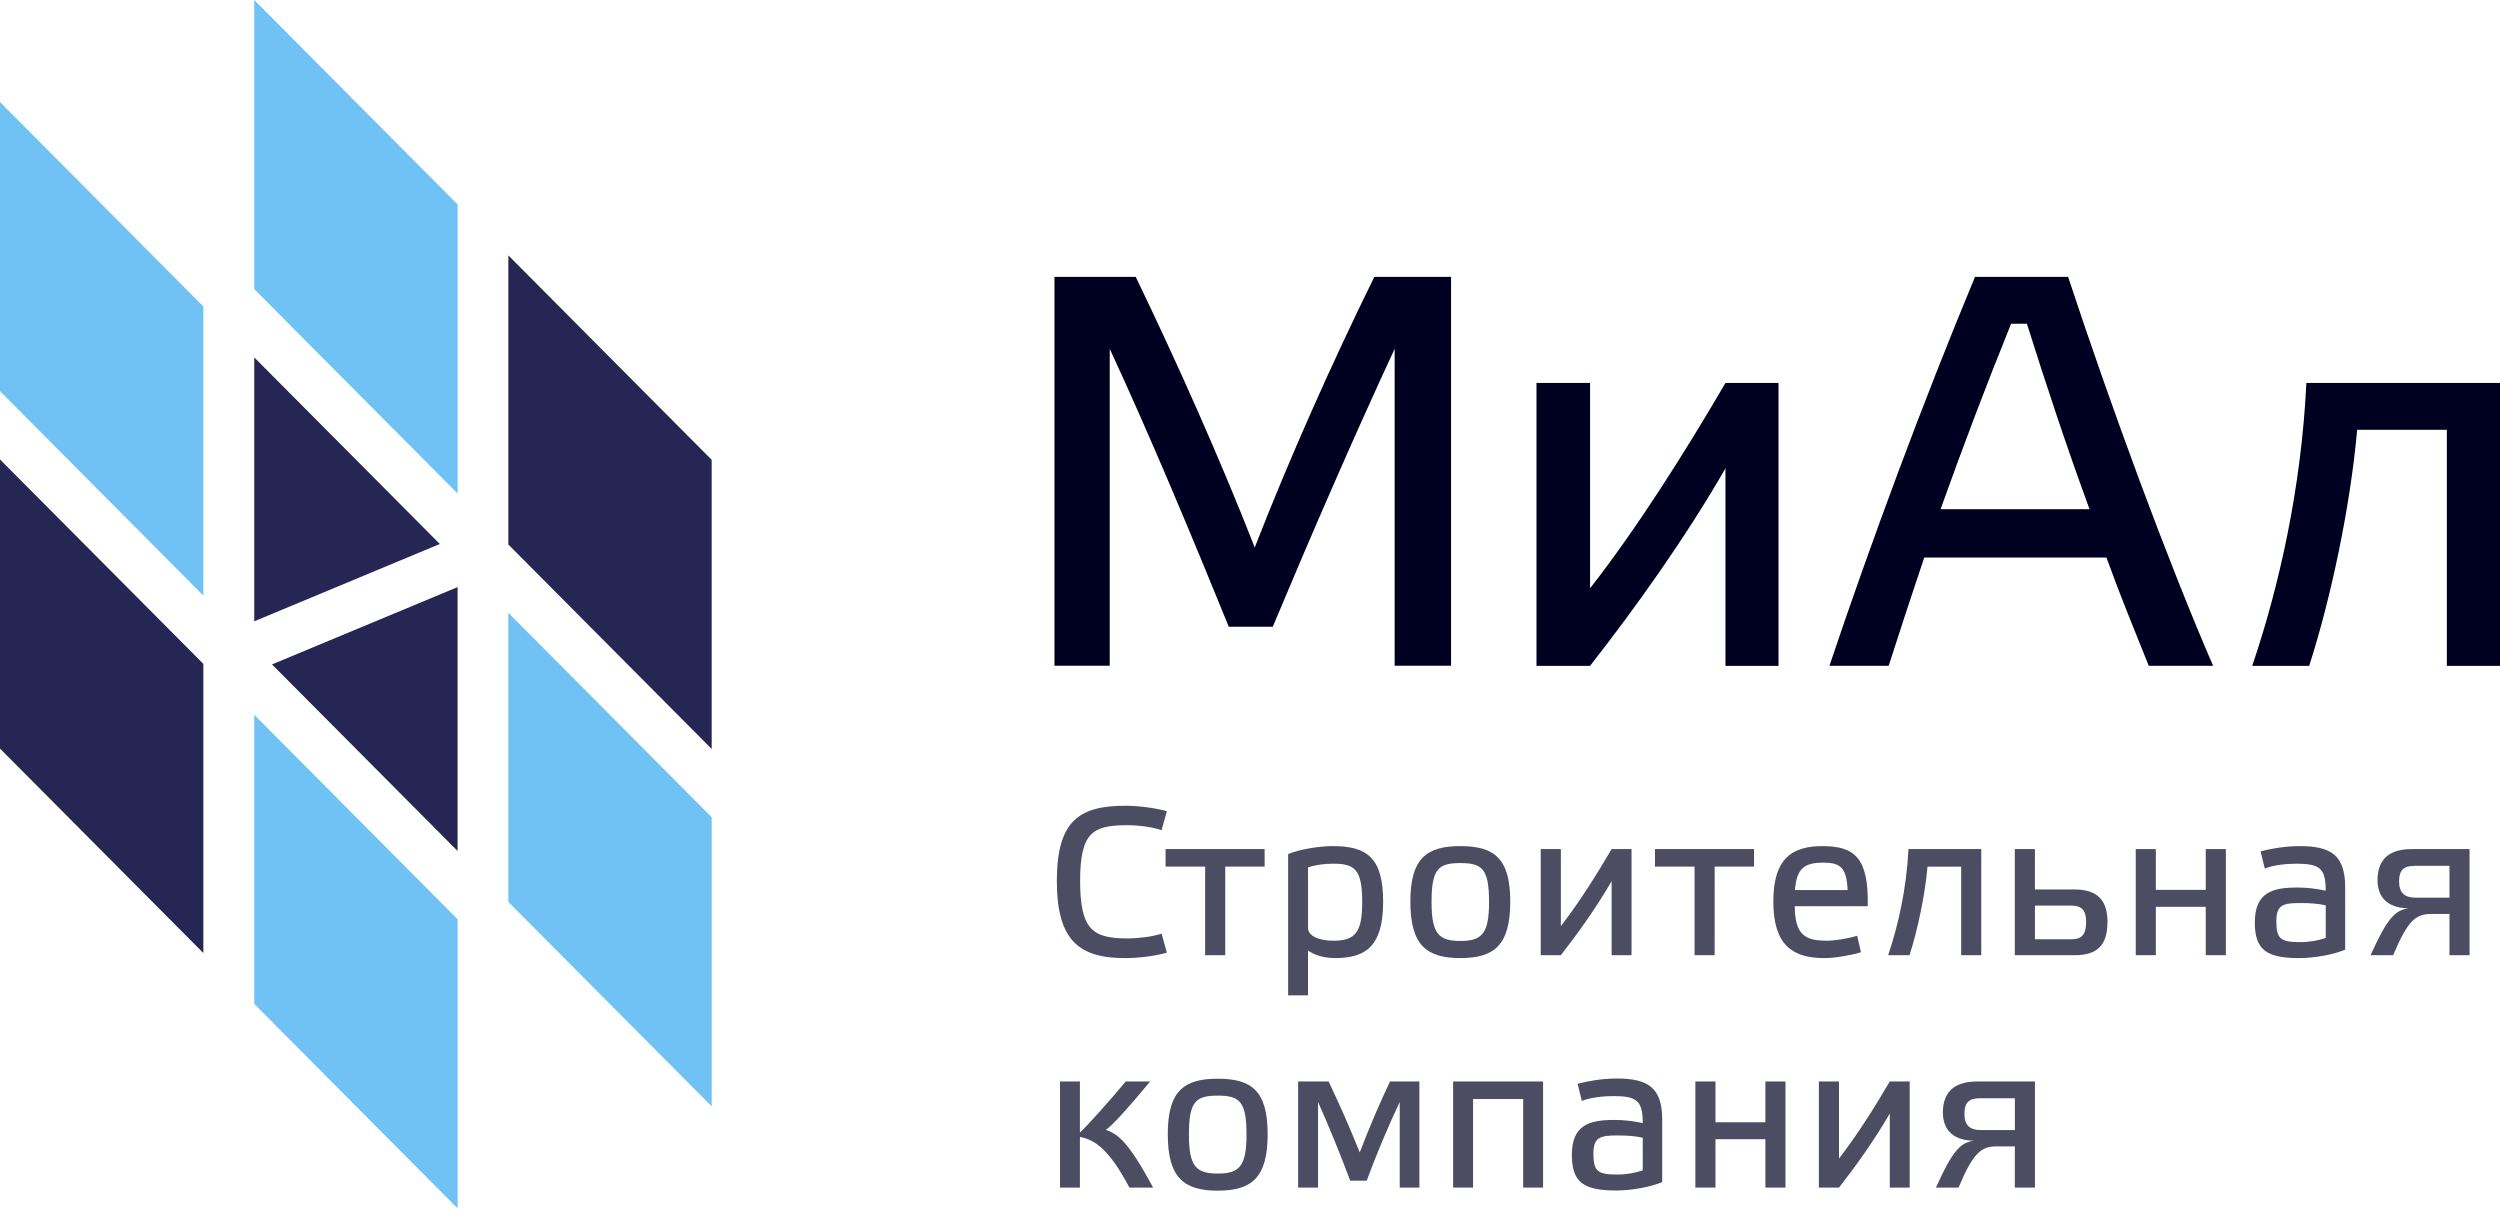 <?xml version="1.0" encoding="UTF-8"?>
<svg id="SVGDoc" width="135" height="66" xmlns="http://www.w3.org/2000/svg" version="1.1" xmlns:xlink="http://www.w3.org/1999/xlink" xmlns:avocode="https://avocode.com/" viewBox="0 0 135 66"><defs></defs><desc>Generated with Avocode.</desc><g><g><title>Group 4</title><g><title>Group 57</title><g><title>Fill 1</title><path d="M13.73,54.213v0l10.981,11.04v0v-15.614v0l-10.981,-11.039v0z" fill="#71c2f4" fill-opacity="1"></path></g><g><title>Fill 2</title><path d="M0,21.122v0l10.981,11.041v0v-15.613v0l-10.981,-11.04v0z" fill="#71c2f4" fill-opacity="1"></path></g><g><title>Fill 3</title><path d="M13.73,0v0v15.613v0l10.981,11.039v0v-15.612v0z" fill="#71c2f4" fill-opacity="1"></path></g><g><title>Fill 4</title><path d="M27.45,33.09v0v15.613v0l10.981,11.04v0v-15.613v0z" fill="#71c2f4" fill-opacity="1"></path></g><g><title>Fill 5</title><path d="M0,40.423v0l10.981,11.04v0v-15.614v0l-10.981,-11.039v0z" fill="#252654" fill-opacity="1"></path></g><g><title>Fill 6</title><path d="M13.73,19.3v0v14.25v0l10.021,-4.175v0l0.959,0.965v0v1.363v0l-10.023,4.175v0l10.023,10.075v0v-15.613v0z" fill="#252654" fill-opacity="1"></path></g><g><title>Fill 7</title><path d="M27.45,13.79v0v15.613v0l10.981,11.04v0v-15.613v0z" fill="#252654" fill-opacity="1"></path></g><g><title>Group 56</title><g opacity="0.7"><title>Fill 8</title><path d="M60.761,43.51c0.72,0 1.645,0.124 2.25,0.294l-0.286,1.028c-0.457,-0.169 -1.245,-0.271 -1.828,-0.271c-1.875,0 -2.57,0.362 -2.57,3.018c0,2.645 0.696,3.096 2.57,3.096c0.583,0 1.371,-0.1 1.828,-0.26l0.286,1.028c-0.617,0.182 -1.531,0.295 -2.25,0.295c-2.503,0 -3.691,-0.962 -3.691,-4.171c0,-3.22 1.188,-4.056 3.691,-4.056" fill="#000020" fill-opacity="1"></path></g><g opacity="0.7"><title>Fill 10</title><path d="M66.163,51.579v0h-1.085v0v-4.782v0h-2.137v0v-0.948v0h5.349v0v0.948v0h-2.126v0z" fill="#000020" fill-opacity="1"></path></g><g opacity="0.7"><title>Fill 12</title><path d="M69.56,46.119c0.628,-0.26 1.668,-0.429 2.433,-0.429c1.852,0 2.697,0.668 2.697,3.006c0,2.34 -0.891,3.04 -2.572,3.04c-0.731,0 -1.188,-0.203 -1.485,-0.407v2.418h-1.074zM70.634,50.11c0,0.441 0.617,0.689 1.359,0.689c1.178,0 1.566,-0.429 1.566,-2.079c0,-1.764 -0.388,-2.081 -1.566,-2.081c-0.48,0 -0.994,0.069 -1.359,0.203z" fill="#000020" fill-opacity="1"></path></g><g opacity="0.7"><title>Fill 14</title><path d="M76.16,48.684c0,-2.339 0.88,-2.994 2.697,-2.994c1.828,0 2.697,0.655 2.697,2.994c0,2.351 -0.858,3.052 -2.697,3.052c-1.829,0 -2.697,-0.7 -2.697,-3.052M77.304,48.702c0,1.714 0.378,2.109 1.553,2.109c1.175,0 1.551,-0.394 1.551,-2.109c0,-1.792 -0.376,-2.096 -1.551,-2.096c-1.175,0 -1.553,0.304 -1.553,2.096" fill="#000020" fill-opacity="1"></path></g><g opacity="0.7"><title>Fill 16</title><path d="M87.028,47.58c-0.8,1.388 -1.806,2.802 -2.742,4.001h-1.087v0v-5.731v0h1.087v0v4.16c0.935,-1.2 1.896,-2.714 2.742,-4.16h1.075v0v5.731v0h-1.075v0z" fill="#000020" fill-opacity="1"></path></g><g opacity="0.7"><title>Fill 18</title><path d="M92.591,51.579v0h-1.085v0v-4.782v0h-2.136v0v-0.948v0h5.348v0v0.948v0h-2.126v0z" fill="#000020" fill-opacity="1"></path></g><g opacity="0.7"><title>Fill 20</title><path d="M100.492,51.421c-0.594,0.18 -1.428,0.316 -1.978,0.316c-1.715,0 -2.754,-0.7 -2.754,-3.052c0,-2.271 0.949,-2.995 2.652,-2.995c1.736,0 2.503,0.633 2.446,3.244h-3.942c0.011,1.538 0.548,1.865 1.726,1.865c0.41,0 1.175,-0.113 1.644,-0.271zM99.772,48.064c-0.057,-1.221 -0.387,-1.481 -1.321,-1.481c-1.047,0 -1.434,0.34 -1.525,1.481z" fill="#000020" fill-opacity="1"></path></g><g opacity="0.7"><title>Fill 22</title><path d="M104.086,46.799c-0.137,1.548 -0.527,3.391 -0.972,4.782h-1.154c0.548,-1.617 0.994,-3.605 1.097,-5.731h3.931v0v5.731v0h-1.085v0v-4.782v0z" fill="#000020" fill-opacity="1"></path></g><g opacity="0.7"><title>Fill 24</title><path d="M112.021,48.031c1.224,0 1.783,0.576 1.783,1.741c0,1.289 -0.56,1.809 -1.783,1.809h-3.221v-5.731h1.085v2.18zM111.839,48.902h-1.953v1.819h1.965c0.561,0 0.8,-0.247 0.8,-0.938c0,-0.654 -0.263,-0.881 -0.811,-0.881z" fill="#000020" fill-opacity="1"></path></g><g opacity="0.7"><title>Fill 26</title><path d="M116.415,48.968v0v2.611v0h-1.085v0v-5.729v0h1.085v0v2.203v0h2.696v0v-2.203v0h1.085v0v5.729v0h-1.085v0v-2.611v0z" fill="#000020" fill-opacity="1"></path></g><g opacity="0.7"><title>Fill 28</title><path d="M126.639,51.284c-0.685,0.284 -1.703,0.453 -2.479,0.453c-1.749,0 -2.4,-0.429 -2.4,-1.922c0,-1.628 0.96,-1.888 2.285,-1.888c0.55,0 0.994,0.056 1.543,0.171c0,-1.199 -0.308,-1.459 -1.576,-1.459c-0.595,0 -1.246,0.079 -1.715,0.26l-0.227,-0.925c0.513,-0.137 1.301,-0.284 2.113,-0.284c1.702,0 2.456,0.498 2.456,2.227zM125.59,48.889c-0.366,-0.091 -0.86,-0.125 -1.35,-0.125c-0.985,0 -1.317,0.102 -1.317,0.999c0,0.965 0.263,1.112 1.306,1.112c0.481,0 0.971,-0.091 1.362,-0.226z" fill="#000020" fill-opacity="1"></path></g><g opacity="0.7"><title>Fill 30</title><path d="M130.215,45.85h3.141v5.731h-1.085v-2.227h-0.971c-0.834,0 -1.269,0.316 -2.069,2.227h-1.221c0.925,-2.057 1.348,-2.43 2.045,-2.532c-1.246,-0.021 -1.669,-0.712 -1.669,-1.526c0,-0.903 0.423,-1.672 1.829,-1.672zM132.271,46.755h-1.873c-0.571,0 -0.847,0.202 -0.847,0.842c0,0.595 0.275,0.876 0.881,0.876h1.839z" fill="#000020" fill-opacity="1"></path></g><g opacity="0.7"><title>Fill 32</title><path d="M60.988,64.129c-1.131,-2.148 -1.919,-2.588 -2.673,-2.735v2.735v0h-1.075v0v-5.729v0h1.075v0v2.757c0.479,-0.452 1.417,-1.503 2.479,-2.757h1.314c-1.222,1.48 -2.045,2.373 -2.388,2.611c0.617,0.236 1.165,0.541 2.547,3.118z" fill="#000020" fill-opacity="1"></path></g><g opacity="0.7"><title>Fill 34</title><path d="M63.06,61.244c0,-2.339 0.88,-2.994 2.696,-2.994c1.829,0 2.697,0.655 2.697,2.994c0,2.351 -0.857,3.052 -2.697,3.052c-1.828,0 -2.696,-0.7 -2.696,-3.052M64.202,61.262c0,1.716 0.377,2.11 1.554,2.11c1.177,0 1.555,-0.395 1.555,-2.11c0,-1.793 -0.378,-2.098 -1.555,-2.098c-1.177,0 -1.554,0.305 -1.554,2.098" fill="#000020" fill-opacity="1"></path></g><g opacity="0.7"><title>Fill 36</title><path d="M75.059,58.4v0h1.588v0v5.729v0h-1.062v0v-4.621c-0.628,1.322 -1.314,2.96 -1.782,4.249h-0.891c-0.492,-1.312 -1.155,-2.963 -1.738,-4.249v4.621v0h-1.074v0v-5.729v0h1.645c0.605,1.267 1.155,2.521 1.681,3.831c0.513,-1.334 1.04,-2.577 1.634,-3.831" fill="#000020" fill-opacity="1"></path></g><g opacity="0.7"><title>Fill 38</title><path d="M79.545,64.129v0h-1.075v0v-5.729v0h4.856v0v5.729v0h-1.074v0v-4.782v0h-2.707v0z" fill="#000020" fill-opacity="1"></path></g><g opacity="0.7"><title>Fill 40</title><path d="M89.759,63.834c-0.685,0.284 -1.703,0.453 -2.479,0.453c-1.749,0 -2.4,-0.429 -2.4,-1.922c0,-1.628 0.96,-1.888 2.285,-1.888c0.55,0 0.994,0.056 1.543,0.171c0,-1.199 -0.308,-1.459 -1.576,-1.459c-0.595,0 -1.246,0.079 -1.715,0.26l-0.227,-0.925c0.513,-0.137 1.301,-0.284 2.113,-0.284c1.702,0 2.456,0.498 2.456,2.227zM88.708,61.439c-0.366,-0.091 -0.858,-0.125 -1.348,-0.125c-0.984,0 -1.315,0.102 -1.315,0.999c0,0.965 0.263,1.112 1.304,1.112c0.48,0 0.97,-0.091 1.359,-0.226z" fill="#000020" fill-opacity="1"></path></g><g opacity="0.7"><title>Fill 42</title><path d="M92.635,61.518v0v2.611v0h-1.085v0v-5.729v0h1.085v0v2.203v0h2.696v0v-2.203v0h1.085v0v5.729v0h-1.085v0v-2.611v0z" fill="#000020" fill-opacity="1"></path></g><g opacity="0.7"><title>Fill 44</title><path d="M102.048,60.13c-0.8,1.388 -1.806,2.802 -2.742,4.001h-1.087v0v-5.731v0h1.087v0v4.16c0.935,-1.2 1.896,-2.714 2.742,-4.16h1.075v0v5.731v0h-1.075v0z" fill="#000020" fill-opacity="1"></path></g><g opacity="0.7"><title>Fill 46</title><path d="M106.745,58.4h3.141v5.731h-1.085v-2.227h-0.971c-0.834,0 -1.268,0.316 -2.069,2.227h-1.221c0.924,-2.057 1.348,-2.43 2.045,-2.532c-1.246,-0.021 -1.669,-0.712 -1.669,-1.526c0,-0.903 0.423,-1.672 1.829,-1.672zM108.803,59.305h-1.878c-0.571,0 -0.847,0.202 -0.847,0.842c0,0.595 0.276,0.876 0.882,0.876h1.843z" fill="#000020" fill-opacity="1"></path></g><g><title>Fill 48</title><path d="M74.214,14.95v0h4.143v0v21v0h-3.046v0v-17.113c-2.254,4.851 -4.601,10.274 -6.581,15.005h-2.376c-1.95,-4.792 -4.234,-10.276 -6.428,-15.005v17.113v0h-2.985v0v-21v0h4.387c2.254,4.671 4.539,9.793 6.428,14.613c1.889,-4.852 4.175,-9.974 6.459,-14.613" fill="#000020" fill-opacity="1"></path></g><g><title>Fill 50</title><path d="M93.175,25.29c-2.132,3.706 -4.813,7.473 -7.311,10.666h-2.894v0v-15.276v0h2.894v0v11.088c2.498,-3.195 5.058,-7.232 7.311,-11.088h2.865v0v15.276v0h-2.865v0z" fill="#000020" fill-opacity="1"></path></g><g><title>Fill 52</title><path d="M103.909,30.107c-0.671,1.988 -1.311,3.947 -1.92,5.845h-3.199c2.224,-6.628 5.087,-14.342 7.861,-21.002h5.026c2.285,6.931 5.361,15.307 7.83,21.002h-3.474c-0.701,-1.749 -1.523,-3.737 -2.285,-5.845zM108.6,17.482c-1.31,3.226 -2.589,6.605 -3.809,10.014h8.043c-1.219,-3.319 -2.376,-6.817 -3.381,-10.014z" fill="#000020" fill-opacity="1"></path></g><g><title>Fill 54</title><path d="M127.286,23.211c-0.366,4.129 -1.401,9.04 -2.589,12.745h-3.077c1.462,-4.308 2.65,-9.611 2.924,-15.276h10.481v0v15.276v0h-2.895v0v-12.745v0z" fill="#000020" fill-opacity="1"></path></g></g></g></g></g></svg>